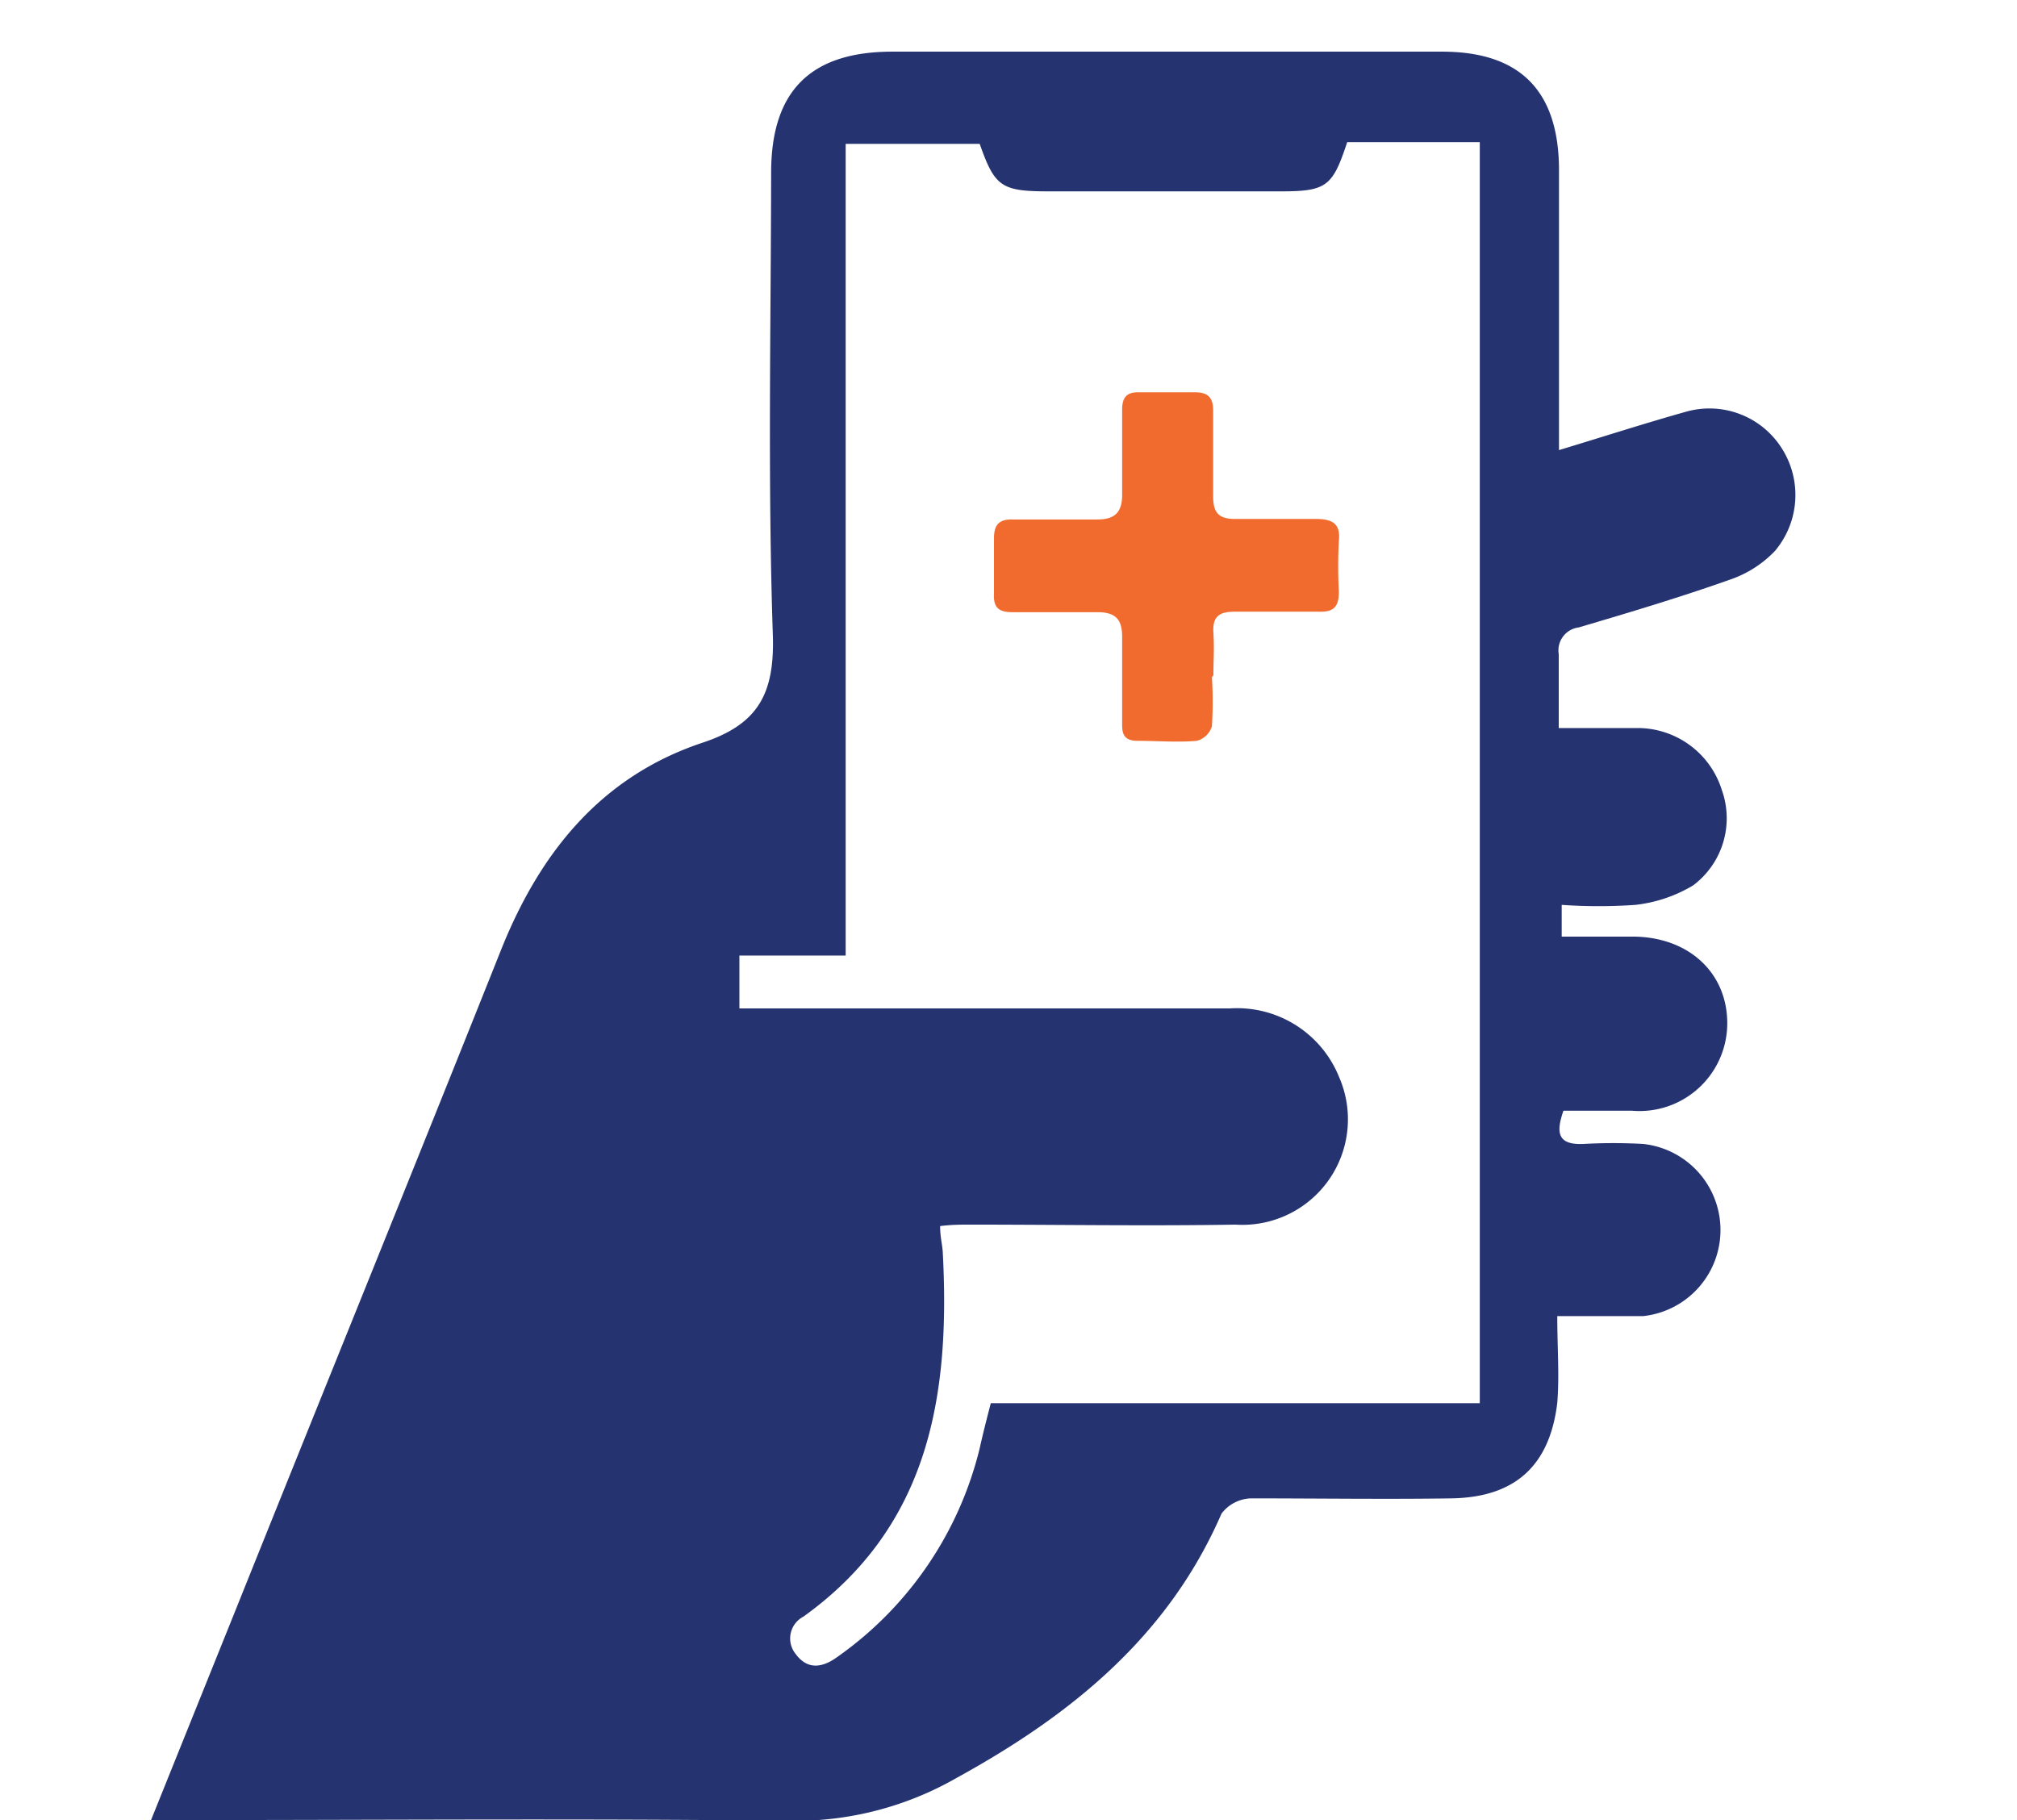 <?xml version="1.0" encoding="UTF-8"?> <svg xmlns="http://www.w3.org/2000/svg" id="Layer_1" data-name="Layer 1" viewBox="0 0 82 74"><path d="M49.27,27.53a16.32,16.32,0,0,1,0,2,.88.88,0,0,1-.61.59c-.8.07-1.61,0-2.41,0-.52,0-.64-.24-.63-.69,0-1.18,0-2.36,0-3.54,0-.69-.25-1-1-1-1.15,0-2.31,0-3.46,0-.56,0-.78-.19-.75-.75q0-1.12,0-2.25c0-.55.2-.78.75-.77,1.16,0,2.31,0,3.46,0,.68,0,1-.27,1-1,0-1.15,0-2.3,0-3.46,0-.51.19-.73.71-.71q1.13,0,2.25,0c.57,0,.75.25.74.79,0,1.15,0,2.3,0,3.45,0,.7.27.91.9.91,1.1,0,2.19,0,3.29,0,.65,0,1,.19.92.89a20.42,20.42,0,0,0,0,2.07c0,.58-.18.83-.8.81-1.15,0-2.3,0-3.45,0-.64,0-.89.22-.85.86s0,1.15,0,1.73Z" fill="#f16b2e"></path><path d="M6.14,74l3.43-8.52c3.61-9,7.24-17.93,10.82-26.91,1.58-3.93,4.06-7,8.16-8.37,2.28-.75,2.94-2,2.87-4.36-.21-6.27-.08-12.54-.07-18.82,0-3.31,1.59-4.92,4.93-4.92q11.16,0,22.34,0c3.15,0,4.73,1.56,4.76,4.74,0,3.37,0,6.75,0,10.12v1.34c1.85-.56,3.52-1.1,5.2-1.57a3.48,3.48,0,0,1,3.84,1.47,3.53,3.53,0,0,1-.26,4.2,4.55,4.55,0,0,1-1.81,1.16c-2,.71-4.1,1.34-6.17,1.95a.94.94,0,0,0-.81,1.09c0,.94,0,1.89,0,3,1.14,0,2.19,0,3.23,0A3.59,3.59,0,0,1,70,32.12,3.41,3.41,0,0,1,68.83,36a5.81,5.81,0,0,1-2.34.79,21.6,21.6,0,0,1-3,0v1.29c1,0,1.93,0,2.87,0,2.32,0,3.9,1.51,3.86,3.6a3.57,3.57,0,0,1-3.87,3.48H63.56c-.3.87-.26,1.4.82,1.35a21.71,21.71,0,0,1,2.42,0,3.52,3.52,0,0,1,0,7c-1.09,0-2.18,0-3.49,0,0,1.28.09,2.41,0,3.53C63,59.6,61.59,60.88,59,60.92s-5.43,0-8.14,0a1.56,1.56,0,0,0-1.2.62c-2.17,5-6.12,8.19-10.76,10.74a13.18,13.18,0,0,1-6.77,1.75C23.74,73.93,15.37,74,7,74ZM30.06,41H50a4.47,4.47,0,0,1,4.44,2.79,4.29,4.29,0,0,1-4.21,6c-3.59.06-7.19,0-10.78,0-.39,0-.78,0-1.23.06,0,.46.1.79.11,1.11.3,5.76-.54,11.09-5.67,14.77a1,1,0,0,0-.31,1.52c.5.68,1.13.54,1.73.09a14.59,14.59,0,0,0,5.75-8.46c.13-.59.28-1.17.45-1.83H60.16V5.78H54.77c-.59,1.78-.82,2-2.68,2H42.63c-1.92,0-2.19-.19-2.8-1.93H34.38v33H30.06Z" fill="#253471"></path></svg> 